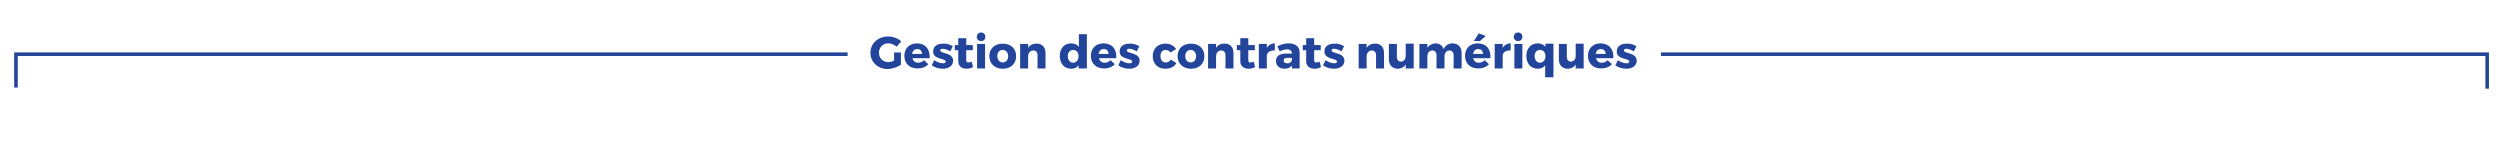 <?xml version="1.0" encoding="utf-8"?>
<!-- Generator: Adobe Illustrator 27.4.0, SVG Export Plug-In . SVG Version: 6.00 Build 0)  -->
<svg version="1.1" id="Layer_1" xmlns="http://www.w3.org/2000/svg" xmlns:xlink="http://www.w3.org/1999/xlink" x="0px" y="0px"
	 viewBox="0 0 876.6 52.4" style="enable-background:new 0 0 876.6 52.4;" xml:space="preserve">
<style type="text/css">
	.st0{fill:none;stroke:#22449B;stroke-width:1.25;stroke-miterlimit:10;}
	.st1{fill:#22449B;}
</style>
<polyline class="st0" points="297.2,19 5.6,19 5.6,30.7 "/>
<polyline class="st0" points="872.1,31.1 872.1,19 582.4,19 "/>
<g>
	<path class="st1" d="M315.9,18.3v4.4c-1.2,0.8-3.1,1.5-4.7,1.5c-3.4,0-6-2.5-6-5.7c0-3.2,2.6-5.7,6.2-5.7c1.7,0,3.4,0.6,4.6,1.7
		l-1.6,1.9c-0.8-0.8-2-1.2-3-1.2c-1.8,0-3.2,1.4-3.2,3.3c0,1.9,1.4,3.3,3.3,3.3c0.6,0,1.3-0.2,2-0.5v-2.9H315.9z"/>
	<path class="st1" d="M326,20.4h-6.1c0.3,1,1,1.6,2,1.6c0.8,0,1.5-0.3,2.1-0.9l1.5,1.4c-0.9,1-2.2,1.5-3.8,1.5
		c-2.8,0-4.6-1.8-4.6-4.4c0-2.7,1.8-4.4,4.5-4.4C324.6,15.3,326.1,17.3,326,20.4z M323.3,18.9c0-1.1-0.7-1.7-1.7-1.7
		c-1,0-1.6,0.7-1.8,1.7H323.3z"/>
	<path class="st1" d="M334.1,16.2l-0.9,1.8c-1-0.6-2-0.9-2.7-0.9c-0.5,0-0.8,0.2-0.8,0.6c0,1.2,4.5,0.6,4.5,3.6
		c0,1.8-1.6,2.8-3.6,2.8c-1.4,0-2.8-0.4-3.9-1.2l0.9-1.8c1,0.7,2.1,1.1,3.1,1.1c0.5,0,0.9-0.2,0.9-0.6c0-1.3-4.5-0.6-4.4-3.6
		c0-1.8,1.5-2.7,3.5-2.7C331.8,15.2,333,15.6,334.1,16.2z"/>
	<path class="st1" d="M341.2,23.5c-0.6,0.4-1.5,0.6-2.3,0.6c-1.7,0-2.9-0.9-2.9-2.7v-3.8h-1.2v-1.8h1.2v-2.4h2.8v2.4h2.3v1.8h-2.3
		V21c0,0.7,0.3,1,0.8,0.9c0.3,0,0.7-0.1,1.1-0.3L341.2,23.5z"/>
	<path class="st1" d="M345.5,12.9c0,0.9-0.6,1.5-1.5,1.5c-0.8,0-1.5-0.6-1.5-1.5c0-0.8,0.6-1.5,1.5-1.5
		C344.9,11.4,345.5,12,345.5,12.9z M342.6,24v-8.6h2.8V24H342.6z"/>
	<path class="st1" d="M356.3,19.7c0,2.7-1.9,4.4-4.7,4.4c-2.8,0-4.7-1.8-4.7-4.4c0-2.7,1.9-4.4,4.7-4.4
		C354.4,15.3,356.3,17,356.3,19.7z M349.7,19.7c0,1.3,0.8,2.2,1.9,2.2c1.1,0,1.9-0.9,1.9-2.2c0-1.3-0.8-2.2-1.9-2.2
		C350.4,17.5,349.7,18.4,349.7,19.7z"/>
	<path class="st1" d="M366.6,18.6V24h-2.8v-4.7c0-1-0.6-1.6-1.5-1.6c-1,0-1.6,0.7-1.8,1.7V24h-2.8v-8.6h2.8v1.4
		c0.6-1,1.6-1.5,2.9-1.5C365.3,15.2,366.6,16.5,366.6,18.6z"/>
	<path class="st1" d="M381,24h-2.8v-1.1c-0.6,0.8-1.5,1.2-2.6,1.2c-2.4,0-4-1.8-4-4.5c0-2.6,1.6-4.4,4-4.4c1.1,0,2,0.4,2.7,1.2v-4.4
		h2.8V24z M378.2,19.7c0-1.3-0.8-2.2-1.9-2.2s-1.9,0.9-1.9,2.2c0,1.3,0.8,2.3,1.9,2.3S378.2,21,378.2,19.7z"/>
	<path class="st1" d="M391.4,20.4h-6.1c0.3,1,1,1.6,2,1.6c0.8,0,1.5-0.3,2.1-0.9l1.5,1.4c-0.9,1-2.2,1.5-3.8,1.5
		c-2.8,0-4.6-1.8-4.6-4.4c0-2.7,1.8-4.4,4.5-4.4C390.1,15.3,391.6,17.3,391.4,20.4z M388.7,18.9c0-1.1-0.7-1.7-1.7-1.7
		c-1,0-1.6,0.7-1.8,1.7H388.7z"/>
	<path class="st1" d="M399.5,16.2l-0.9,1.8c-1-0.6-2-0.9-2.7-0.9c-0.5,0-0.8,0.2-0.8,0.6c0,1.2,4.5,0.6,4.5,3.6
		c0,1.8-1.6,2.8-3.6,2.8c-1.4,0-2.8-0.4-3.9-1.2l0.9-1.8c1,0.7,2.1,1.1,3.1,1.1c0.5,0,0.9-0.2,0.9-0.6c0-1.3-4.5-0.6-4.4-3.6
		c0-1.8,1.5-2.7,3.5-2.7C397.2,15.2,398.5,15.6,399.5,16.2z"/>
	<path class="st1" d="M412.4,17.2l-2,1.2c-0.4-0.6-1-0.9-1.7-0.9c-1.1,0-1.8,0.9-1.8,2.2c0,1.3,0.7,2.2,1.8,2.2c0.8,0,1.4-0.3,1.8-1
		l2,1.2c-0.7,1.3-2.1,2-3.9,2c-2.7,0-4.4-1.8-4.4-4.4c0-2.7,1.8-4.4,4.5-4.4C410.3,15.3,411.6,16,412.4,17.2z"/>
	<path class="st1" d="M422.3,19.7c0,2.7-1.9,4.4-4.7,4.4c-2.8,0-4.7-1.8-4.7-4.4c0-2.7,1.9-4.4,4.7-4.4
		C420.4,15.3,422.3,17,422.3,19.7z M415.6,19.7c0,1.3,0.8,2.2,1.9,2.2c1.1,0,1.9-0.9,1.9-2.2c0-1.3-0.8-2.2-1.9-2.2
		C416.4,17.5,415.6,18.4,415.6,19.7z"/>
	<path class="st1" d="M432.5,18.6V24h-2.8v-4.7c0-1-0.6-1.6-1.5-1.6c-1,0-1.6,0.7-1.8,1.7V24h-2.8v-8.6h2.8v1.4
		c0.6-1,1.6-1.5,2.9-1.5C431.3,15.2,432.5,16.5,432.5,18.6z"/>
	<path class="st1" d="M440.1,23.5c-0.6,0.4-1.5,0.6-2.3,0.6c-1.7,0-2.9-0.9-2.9-2.7v-3.8h-1.2v-1.8h1.2v-2.4h2.8v2.4h2.3v1.8h-2.3
		V21c0,0.7,0.3,1,0.8,0.9c0.3,0,0.7-0.1,1.1-0.3L440.1,23.5z"/>
	<path class="st1" d="M444.2,16.8c0.6-1,1.6-1.6,2.8-1.6v2.5c-1.6-0.1-2.7,0.6-2.8,1.8V24h-2.8v-8.6h2.8V16.8z"/>
	<path class="st1" d="M455.7,18.4V24H453v-1c-0.6,0.7-1.5,1.1-2.6,1.1c-1.8,0-3-1.1-3-2.7c0-1.6,1.2-2.6,3.3-2.6h2.3v-0.1
		c0-0.8-0.6-1.4-1.7-1.4c-0.7,0-1.7,0.3-2.6,0.7l-0.8-1.8c1.3-0.6,2.6-1,4-1C454.3,15.2,455.7,16.4,455.7,18.4z M453,21.1v-0.8h-1.7
		c-0.8,0-1.2,0.3-1.2,0.9c0,0.6,0.4,1,1.2,1C452.1,22.3,452.8,21.8,453,21.1z"/>
	<path class="st1" d="M463.2,23.5c-0.6,0.4-1.5,0.6-2.3,0.6c-1.7,0-2.9-0.9-2.9-2.7v-3.8h-1.2v-1.8h1.2v-2.4h2.8v2.4h2.3v1.8h-2.3
		V21c0,0.7,0.3,1,0.8,0.9c0.3,0,0.7-0.1,1.1-0.3L463.2,23.5z"/>
	<path class="st1" d="M471.3,16.2l-0.9,1.8c-1-0.6-2-0.9-2.7-0.9c-0.5,0-0.8,0.2-0.8,0.6c0,1.2,4.5,0.6,4.5,3.6
		c0,1.8-1.6,2.8-3.6,2.8c-1.4,0-2.8-0.4-3.9-1.2l0.9-1.8c1,0.7,2.1,1.1,3.1,1.1c0.5,0,0.9-0.2,0.9-0.6c0-1.3-4.5-0.6-4.4-3.6
		c0-1.8,1.5-2.7,3.5-2.7C469,15.2,470.2,15.6,471.3,16.2z"/>
	<path class="st1" d="M485.3,18.6V24h-2.8v-4.7c0-1-0.6-1.6-1.5-1.6c-1,0-1.6,0.7-1.8,1.7V24h-2.8v-8.6h2.8v1.4
		c0.6-1,1.6-1.5,2.9-1.5C484.1,15.2,485.3,16.5,485.3,18.6z"/>
	<path class="st1" d="M495.7,24h-2.8v-1.4c-0.6,1-1.6,1.5-2.8,1.5c-1.9,0-3.1-1.3-3.1-3.3v-5.4h2.8V20c0,1,0.6,1.6,1.4,1.6
		c1.1,0,1.7-0.9,1.7-2v-4.3h2.8V24z"/>
	<path class="st1" d="M512.5,18.6V24h-2.8v-4.7c0-1-0.6-1.6-1.5-1.6c-1,0-1.7,0.9-1.7,2V24h-2.8v-4.7c0-1-0.6-1.6-1.5-1.6
		c-1.1,0-1.7,0.9-1.7,2V24h-2.8v-8.6h2.8v1.4c0.6-1,1.6-1.5,2.8-1.6c1.4,0,2.4,0.7,2.9,2c0.6-1.3,1.6-1.9,3-2
		C511.3,15.2,512.5,16.5,512.5,18.6z"/>
	<path class="st1" d="M522.6,20.4h-6.1c0.3,1,1,1.6,2,1.6c0.8,0,1.5-0.3,2.1-0.9l1.5,1.4c-0.9,1-2.2,1.5-3.8,1.5
		c-2.8,0-4.6-1.8-4.6-4.4c0-2.7,1.8-4.4,4.5-4.4C521.3,15.3,522.8,17.3,522.6,20.4z M520,18.9c0-1.1-0.7-1.7-1.7-1.7
		c-1,0-1.6,0.7-1.8,1.7H520z M516.8,14.4l1.7-2.7l2.5,0.9l-2.1,1.8H516.8z"/>
	<path class="st1" d="M526.9,16.8c0.6-1,1.6-1.6,2.8-1.6v2.5c-1.6-0.1-2.7,0.6-2.8,1.8V24h-2.8v-8.6h2.8V16.8z"/>
	<path class="st1" d="M533.8,12.9c0,0.9-0.6,1.5-1.5,1.5s-1.5-0.6-1.5-1.5c0-0.8,0.6-1.5,1.5-1.5S533.8,12,533.8,12.9z M531,24v-8.6
		h2.8V24H531z"/>
	<path class="st1" d="M544.6,27.1h-2.8v-4.2c-0.6,0.8-1.5,1.2-2.6,1.2c-2.4,0-4-1.8-4-4.5c0-2.6,1.6-4.4,4-4.4c1.1,0,2,0.4,2.7,1.2
		v-1.1h2.8V27.1z M541.9,19.7c0-1.3-0.8-2.2-1.9-2.2c-1.2,0-1.9,0.9-1.9,2.2c0,1.3,0.8,2.3,1.9,2.3C541.1,22,541.9,21,541.9,19.7z"
		/>
	<path class="st1" d="M555.3,24h-2.8v-1.4c-0.6,1-1.6,1.5-2.8,1.5c-1.9,0-3.1-1.3-3.1-3.3v-5.4h2.8V20c0,1,0.6,1.6,1.4,1.6
		c1.1,0,1.7-0.9,1.7-2v-4.3h2.8V24z"/>
	<path class="st1" d="M565.7,20.4h-6.1c0.3,1,1,1.6,2,1.6c0.8,0,1.5-0.3,2.1-0.9l1.5,1.4c-0.9,1-2.2,1.5-3.8,1.5
		c-2.8,0-4.6-1.8-4.6-4.4c0-2.7,1.8-4.4,4.5-4.4C564.3,15.3,565.9,17.3,565.7,20.4z M563,18.9c0-1.1-0.7-1.7-1.7-1.7
		c-1,0-1.6,0.7-1.8,1.7H563z"/>
	<path class="st1" d="M573.8,16.2l-0.9,1.8c-1-0.6-2-0.9-2.7-0.9c-0.5,0-0.8,0.2-0.8,0.6c0,1.2,4.5,0.6,4.5,3.6
		c0,1.8-1.6,2.8-3.6,2.8c-1.4,0-2.8-0.4-3.9-1.2l0.9-1.8c1,0.7,2.1,1.1,3.1,1.1c0.5,0,0.9-0.2,0.9-0.6c0-1.3-4.5-0.6-4.4-3.6
		c0-1.8,1.5-2.7,3.5-2.7C571.5,15.2,572.7,15.6,573.8,16.2z"/>
</g>
</svg>
